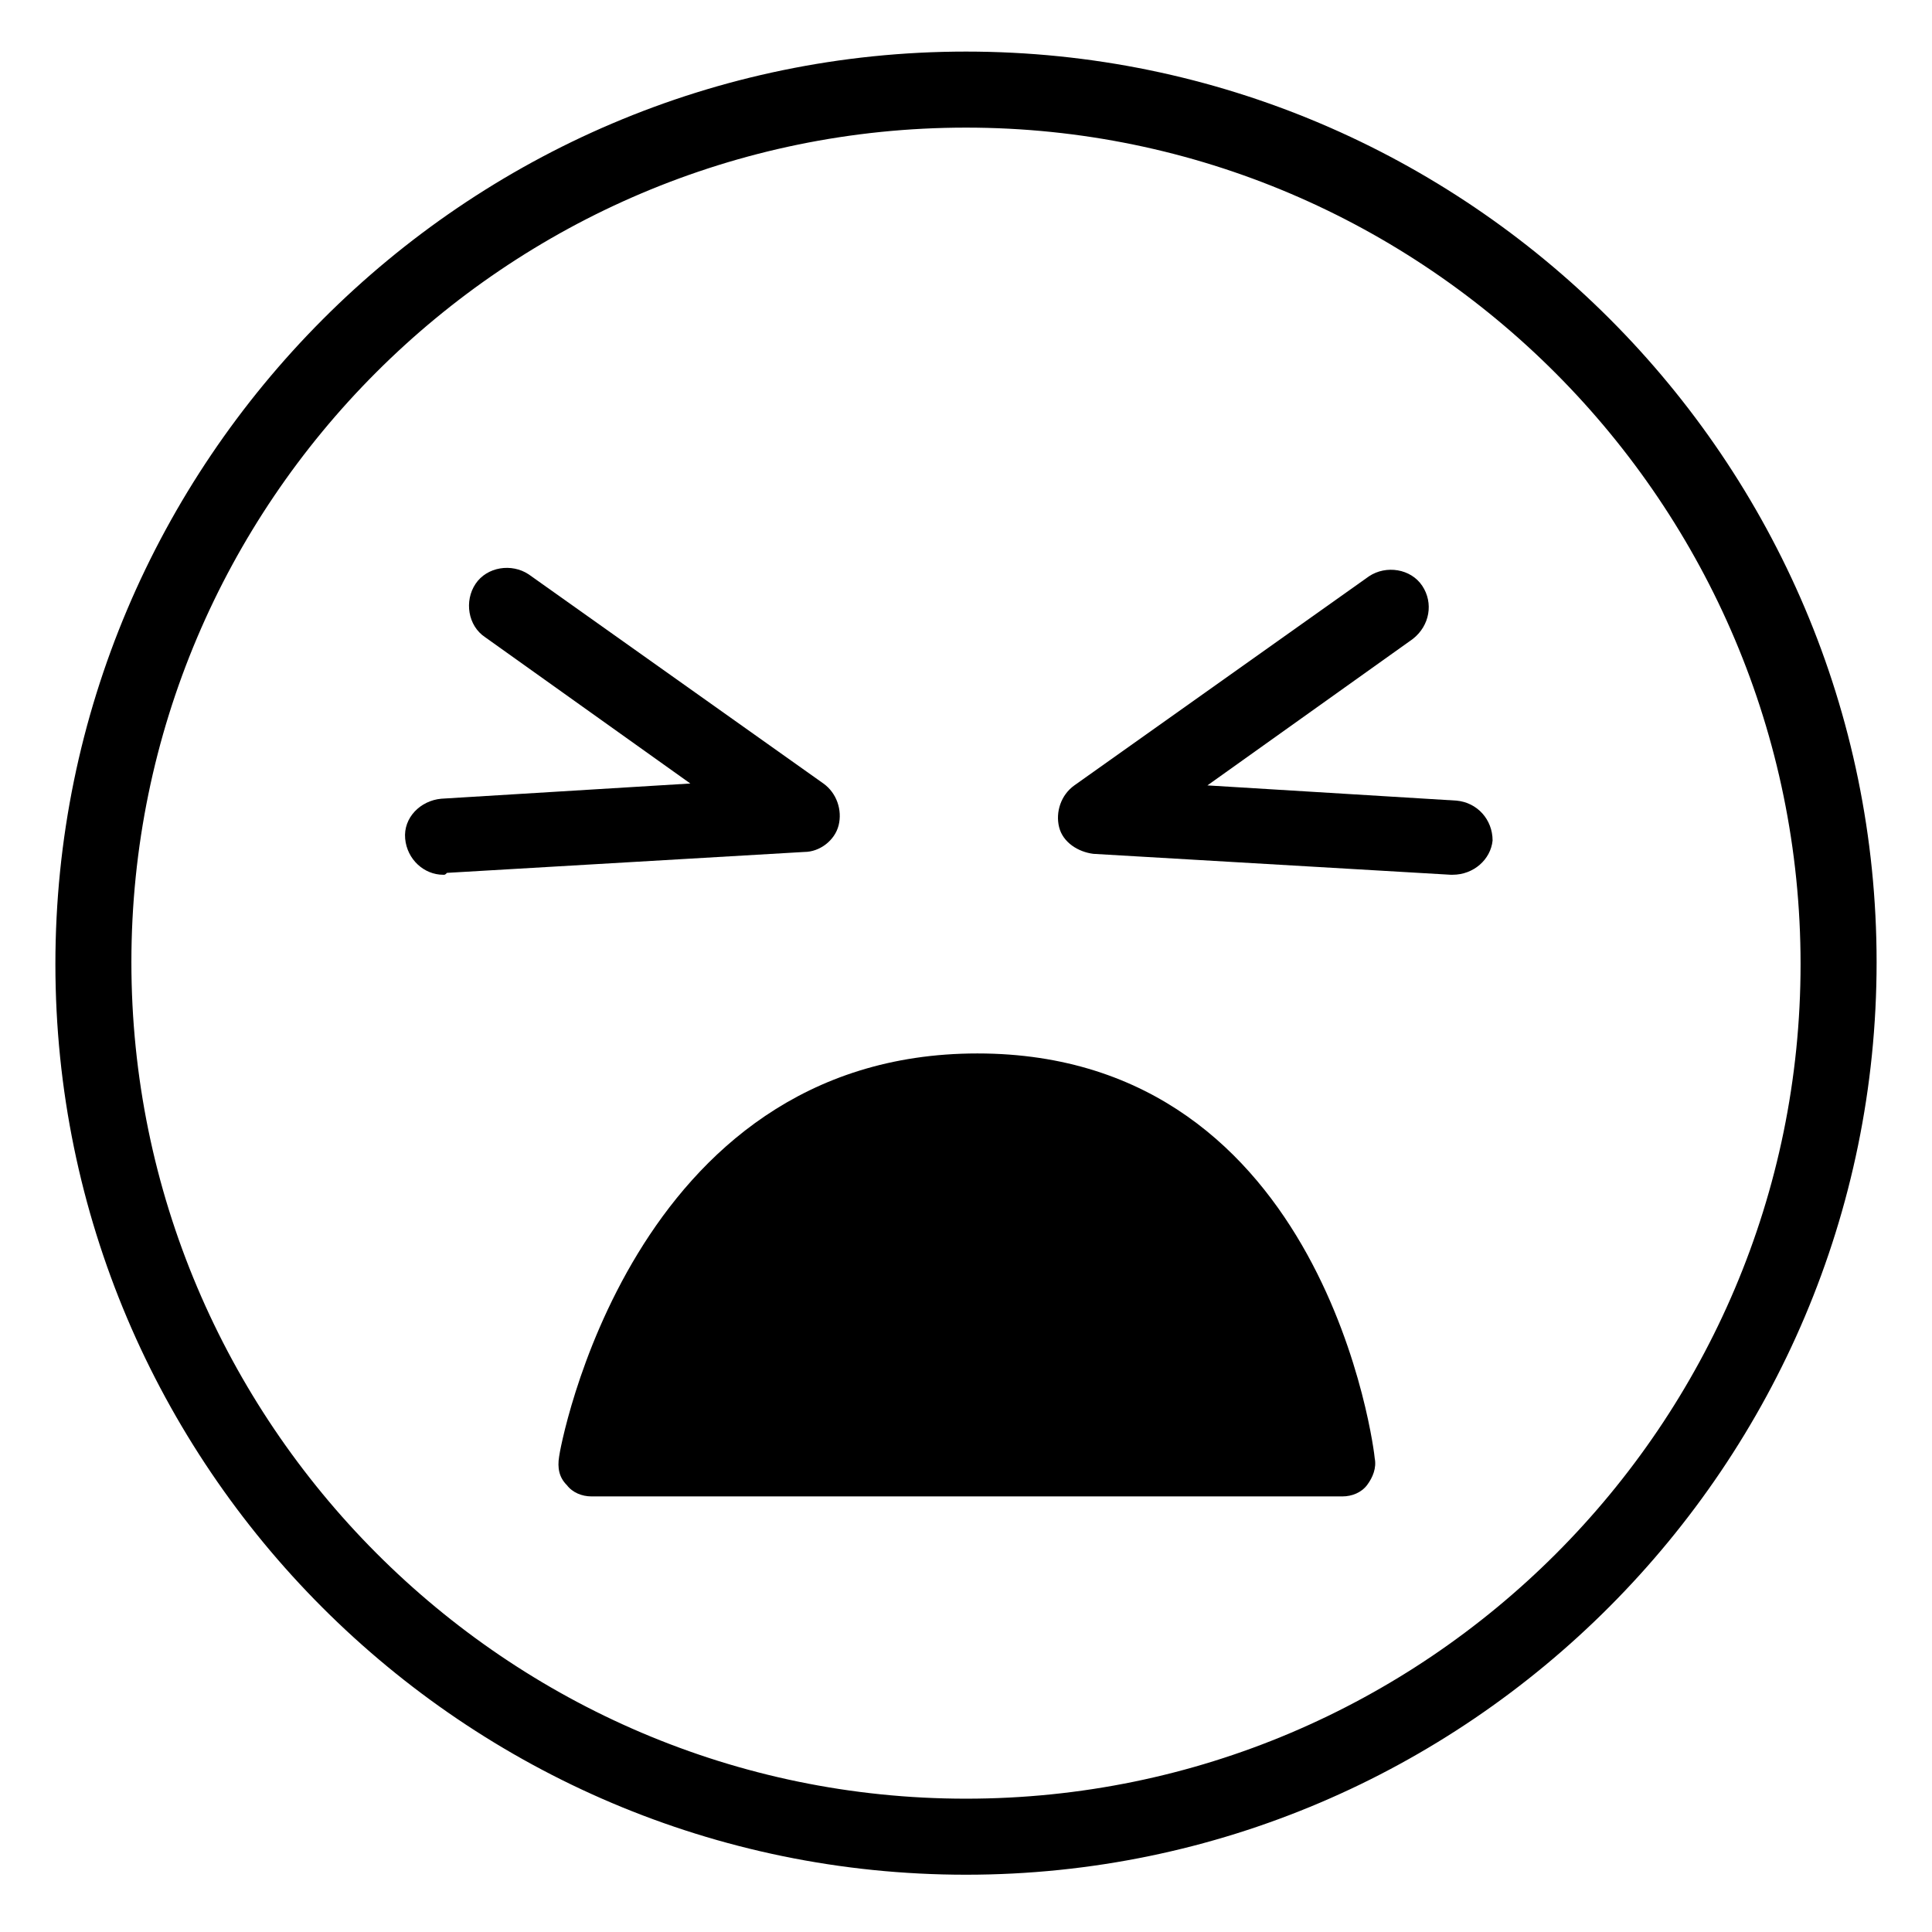 <?xml version="1.0" encoding="UTF-8"?>
<!-- Uploaded to: SVG Repo, www.svgrepo.com, Generator: SVG Repo Mixer Tools -->
<svg fill="#000000" width="800px" height="800px" version="1.1" viewBox="144 144 512 512" xmlns="http://www.w3.org/2000/svg">
 <g>
  <path d="m400 640.82c-133 0-241.32-108.32-241.32-241.32-0.004-133.01 108.32-241.83 241.32-241.83 133 0 241.32 108.32 241.32 241.32 0 133-108.32 241.83-241.32 241.83zm0-463c-121.92 0-221.18 99.25-221.18 221.17 0 121.92 99.254 221.68 221.18 221.68s221.17-99.25 221.17-221.17-99.25-221.68-221.17-221.68z"/>
  <path d="m528.97 375.82h-0.504l-94.715-5.543c-4.031-0.504-8.062-3.023-9.07-7.055-1.008-4.031 0.504-8.566 4.031-11.082l78.09-55.418c4.535-3.023 11.082-2.016 14.105 2.519 3.023 4.535 2.016 10.578-2.519 14.105l-54.41 38.793 66 4.031c5.543 0.504 9.574 5.039 9.574 10.578-0.504 5.039-5.039 9.07-10.582 9.07z"/>
  <path d="m261.45 375.82c-5.039 0-9.574-4.031-10.078-9.574-0.504-5.543 4.031-10.078 9.574-10.578l66-4.031-54.41-38.793c-4.535-3.023-5.543-9.574-2.519-14.105 3.023-4.535 9.574-5.543 14.105-2.519l78.09 55.418c3.527 2.519 5.039 7.055 4.031 11.082-1.008 4.031-5.039 7.055-9.07 7.055l-94.715 5.543c-0.504 0.504-0.504 0.504-1.008 0.504z"/>
  <path d="m294.2 537.54c1.512 2.016 4.031 3.023 6.551 3.023h199c2.519 0 5.039-1.008 6.551-3.023 1.512-2.016 2.519-4.535 2.016-7.055 0-1.008-12.594-107.31-105.3-107.31-92.195 0-110.84 105.8-110.84 106.81-0.504 3.023 0 5.543 2.016 7.559z"/>
 </g>
</svg>